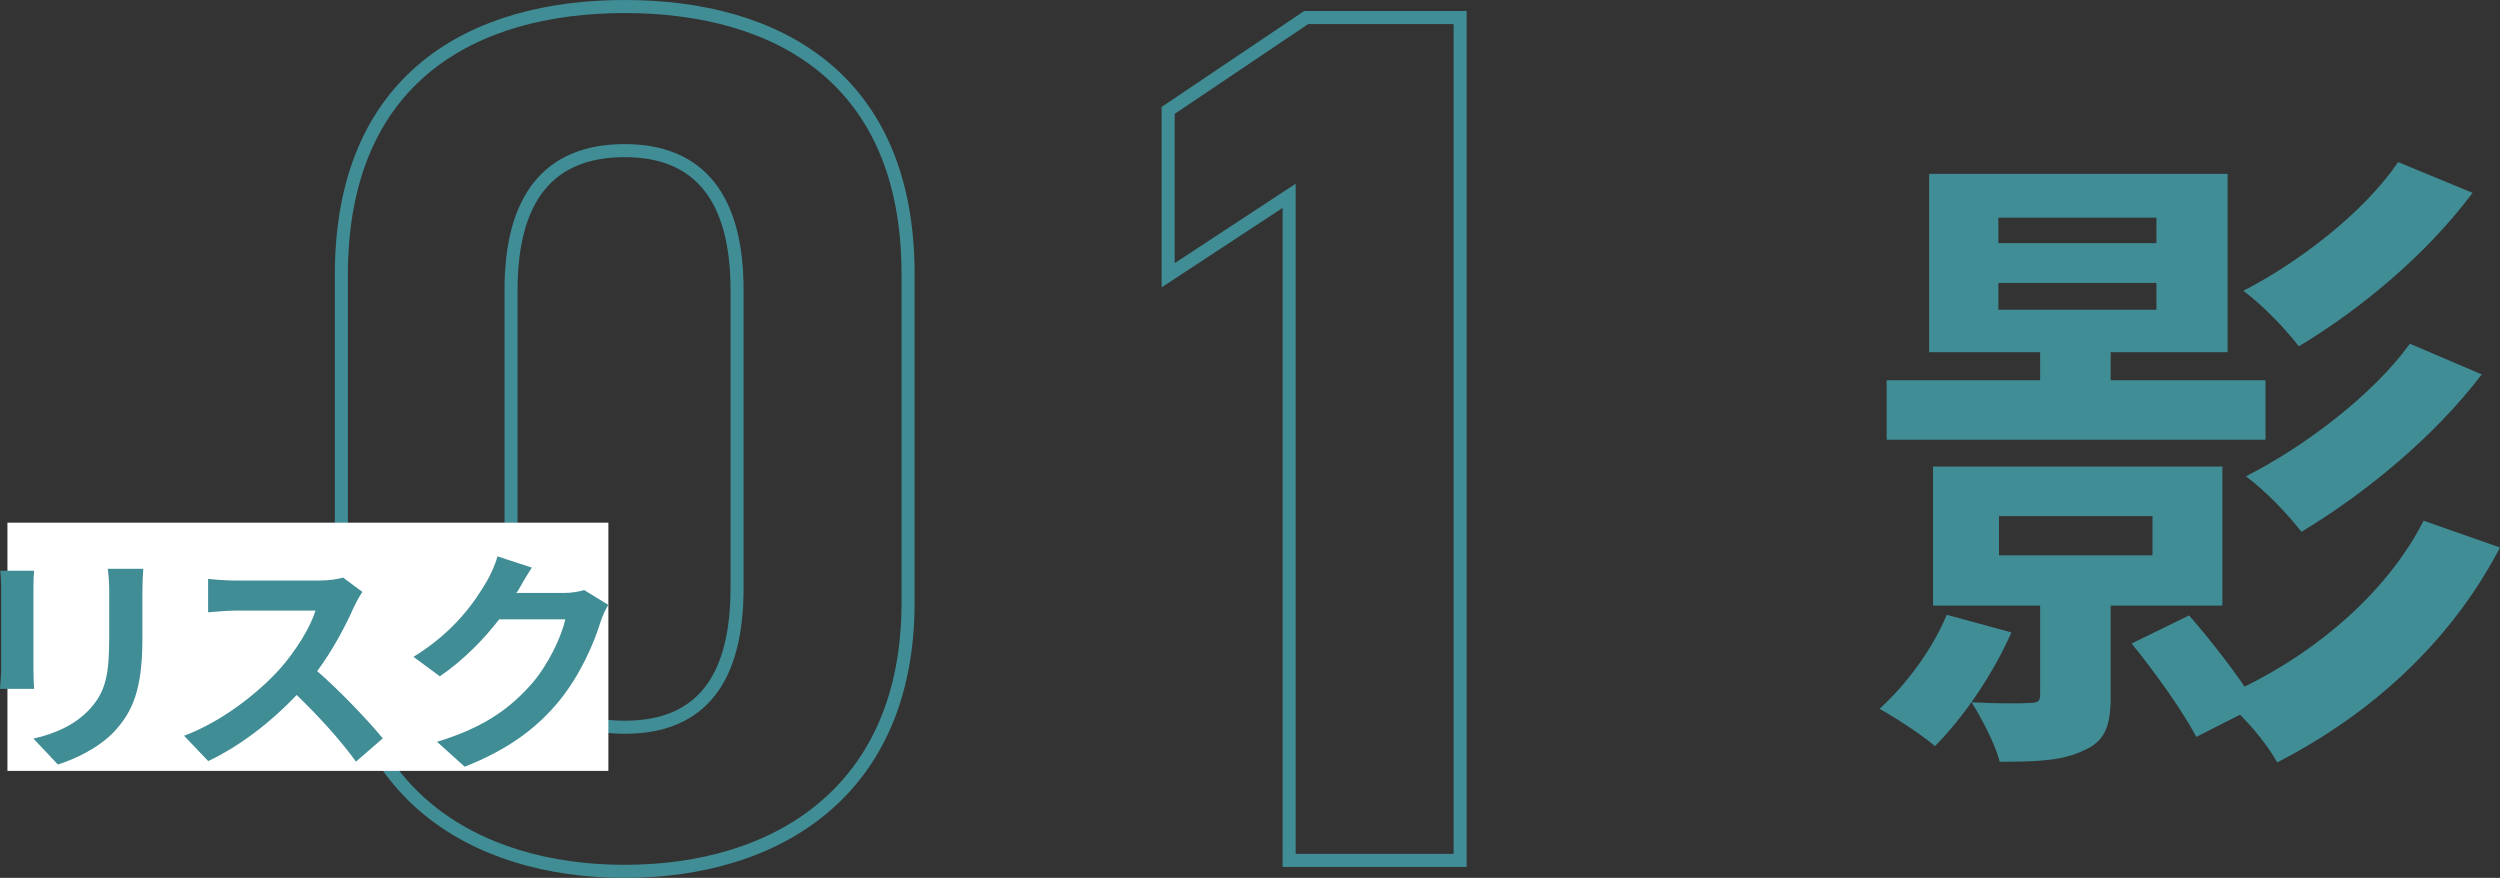 <?xml version="1.0" encoding="UTF-8"?><svg id="_レイヤー_2" xmlns="http://www.w3.org/2000/svg" viewBox="0 0 191.37 67.2"><rect x="0" y="0" width="191.37" height="67.2" fill="#333333" stroke="none"/><defs><style>.cls-1{fill:#fff;}.cls-2{fill:#408d96;}.cls-3{fill:none;stroke:#408d96;stroke-miterlimit:10;}</style></defs><g id="other"><path class="cls-2" d="M153.97,48.41c-1.4,3.2-3.7,6.55-5.85,8.7-1-.85-3.05-2.2-4.25-2.85,2.05-1.85,4.05-4.55,5.15-7.2l4.95,1.35Zm19.45-14.75h-29v-4.55h11.75v-2.15h-8.5V13.31h22.85v13.65h-8.95v2.15h11.85v4.55Zm-11.85,12.7v6.95c0,2.3-.45,3.45-2.1,4.15-1.65,.8-3.7,.85-6.4,.85-.35-1.4-1.4-3.35-2.15-4.55,1.9,.1,3.9,.1,4.45,.05,.65,0,.8-.15,.8-.65v-6.8h-8.2v-10.65h22.15v10.65h-8.55Zm-8.6-27.75h12.1v-1.95h-12.1v1.95Zm0,5.1h12.1v-2.05h-12.1v2.05Zm.05,18.8h11.75v-3h-11.75v3Zm38.35-.6c-3.8,7.3-9.95,12.8-17.05,16.45-.65-1.15-1.7-2.5-2.85-3.65l-3.35,1.7c-.95-1.85-3.15-4.95-4.95-7.15l4.4-2.15c1.4,1.6,3.05,3.7,4.25,5.45,5.7-2.8,10.95-7.3,13.7-12.7l5.85,2.05Zm-2.1-27.15c-3.5,4.7-8.55,8.9-13.3,11.75-1-1.3-2.7-3.1-4.25-4.25,4.2-2.15,9.25-6,11.85-9.85l5.7,2.35Zm.7,13.9c-3.6,4.75-8.9,9.1-13.8,12.05-1-1.3-2.7-3.1-4.25-4.25,4.45-2.25,9.75-6.25,12.55-10.15l5.5,2.35Z"/><g><path class="cls-3" d="M69.51,46.13c0,14.49-10.1,20.57-21.69,20.57s-21.69-6.08-21.69-20.57V21.07C26.12,5.92,36.22,.5,47.82,.5s21.69,5.42,21.69,20.48v25.15ZM47.82,11.53c-5.89,0-8.7,3.74-8.7,10.66v22.82c0,6.92,2.8,10.66,8.7,10.66s8.6-3.74,8.6-10.66V22.19c0-6.92-2.8-10.66-8.6-10.66Z"/><path class="cls-3" d="M111.77,65.86h-13.09V14.99l-9.26,6.08V8.45l10.57-7.11h11.78V65.86Z"/></g><g><rect class="cls-1" x=".57" y="40.01" width="46" height="19"/><g><path class="cls-2" d="M2.56,45.07v6.09c0,.45,.02,1.15,.05,1.57H0c.02-.34,.09-1.04,.09-1.58v-6.07c0-.34-.02-.97-.07-1.39H2.61c-.04,.41-.05,.81-.05,1.39Zm8.34,.27v3.57c0,3.87-.76,5.55-2.09,7.02-1.19,1.3-3.06,2.18-4.38,2.59l-1.87-1.98c1.78-.41,3.24-1.1,4.32-2.27,1.24-1.35,1.48-2.7,1.48-5.51v-3.42c0-.72-.04-1.3-.11-1.8h2.72c-.04,.5-.07,1.08-.07,1.8Z"/><path class="cls-2" d="M27.11,46.42c-.61,1.4-1.62,3.33-2.83,4.95,1.78,1.55,3.96,3.85,5.02,5.15l-2.05,1.78c-1.17-1.62-2.84-3.46-4.54-5.1-1.91,2.02-4.3,3.89-6.77,5.06l-1.85-1.94c2.9-1.08,5.69-3.28,7.38-5.17,1.19-1.35,2.29-3.13,2.68-4.41h-6.1c-.76,0-1.75,.11-2.12,.13v-2.56c.49,.07,1.58,.13,2.12,.13h6.36c.77,0,1.49-.11,1.85-.23l1.48,1.1c-.14,.2-.47,.76-.63,1.12Z"/><path class="cls-2" d="M39.58,45.3s-.04,.05-.05,.09h3.62c.56,0,1.15-.09,1.57-.22l1.84,1.13c-.2,.34-.45,.85-.59,1.3-.49,1.6-1.51,4-3.13,6.01-1.71,2.09-3.89,3.75-7.27,5.08l-2.12-1.91c3.69-1.1,5.69-2.66,7.26-4.45,1.22-1.4,2.27-3.56,2.56-4.92h-5.06c-1.21,1.57-2.77,3.15-4.54,4.36l-2.02-1.49c3.15-1.93,4.72-4.25,5.62-5.8,.27-.45,.65-1.28,.81-1.89l2.63,.86c-.41,.63-.88,1.44-1.1,1.84Z"/></g></g></g></svg>